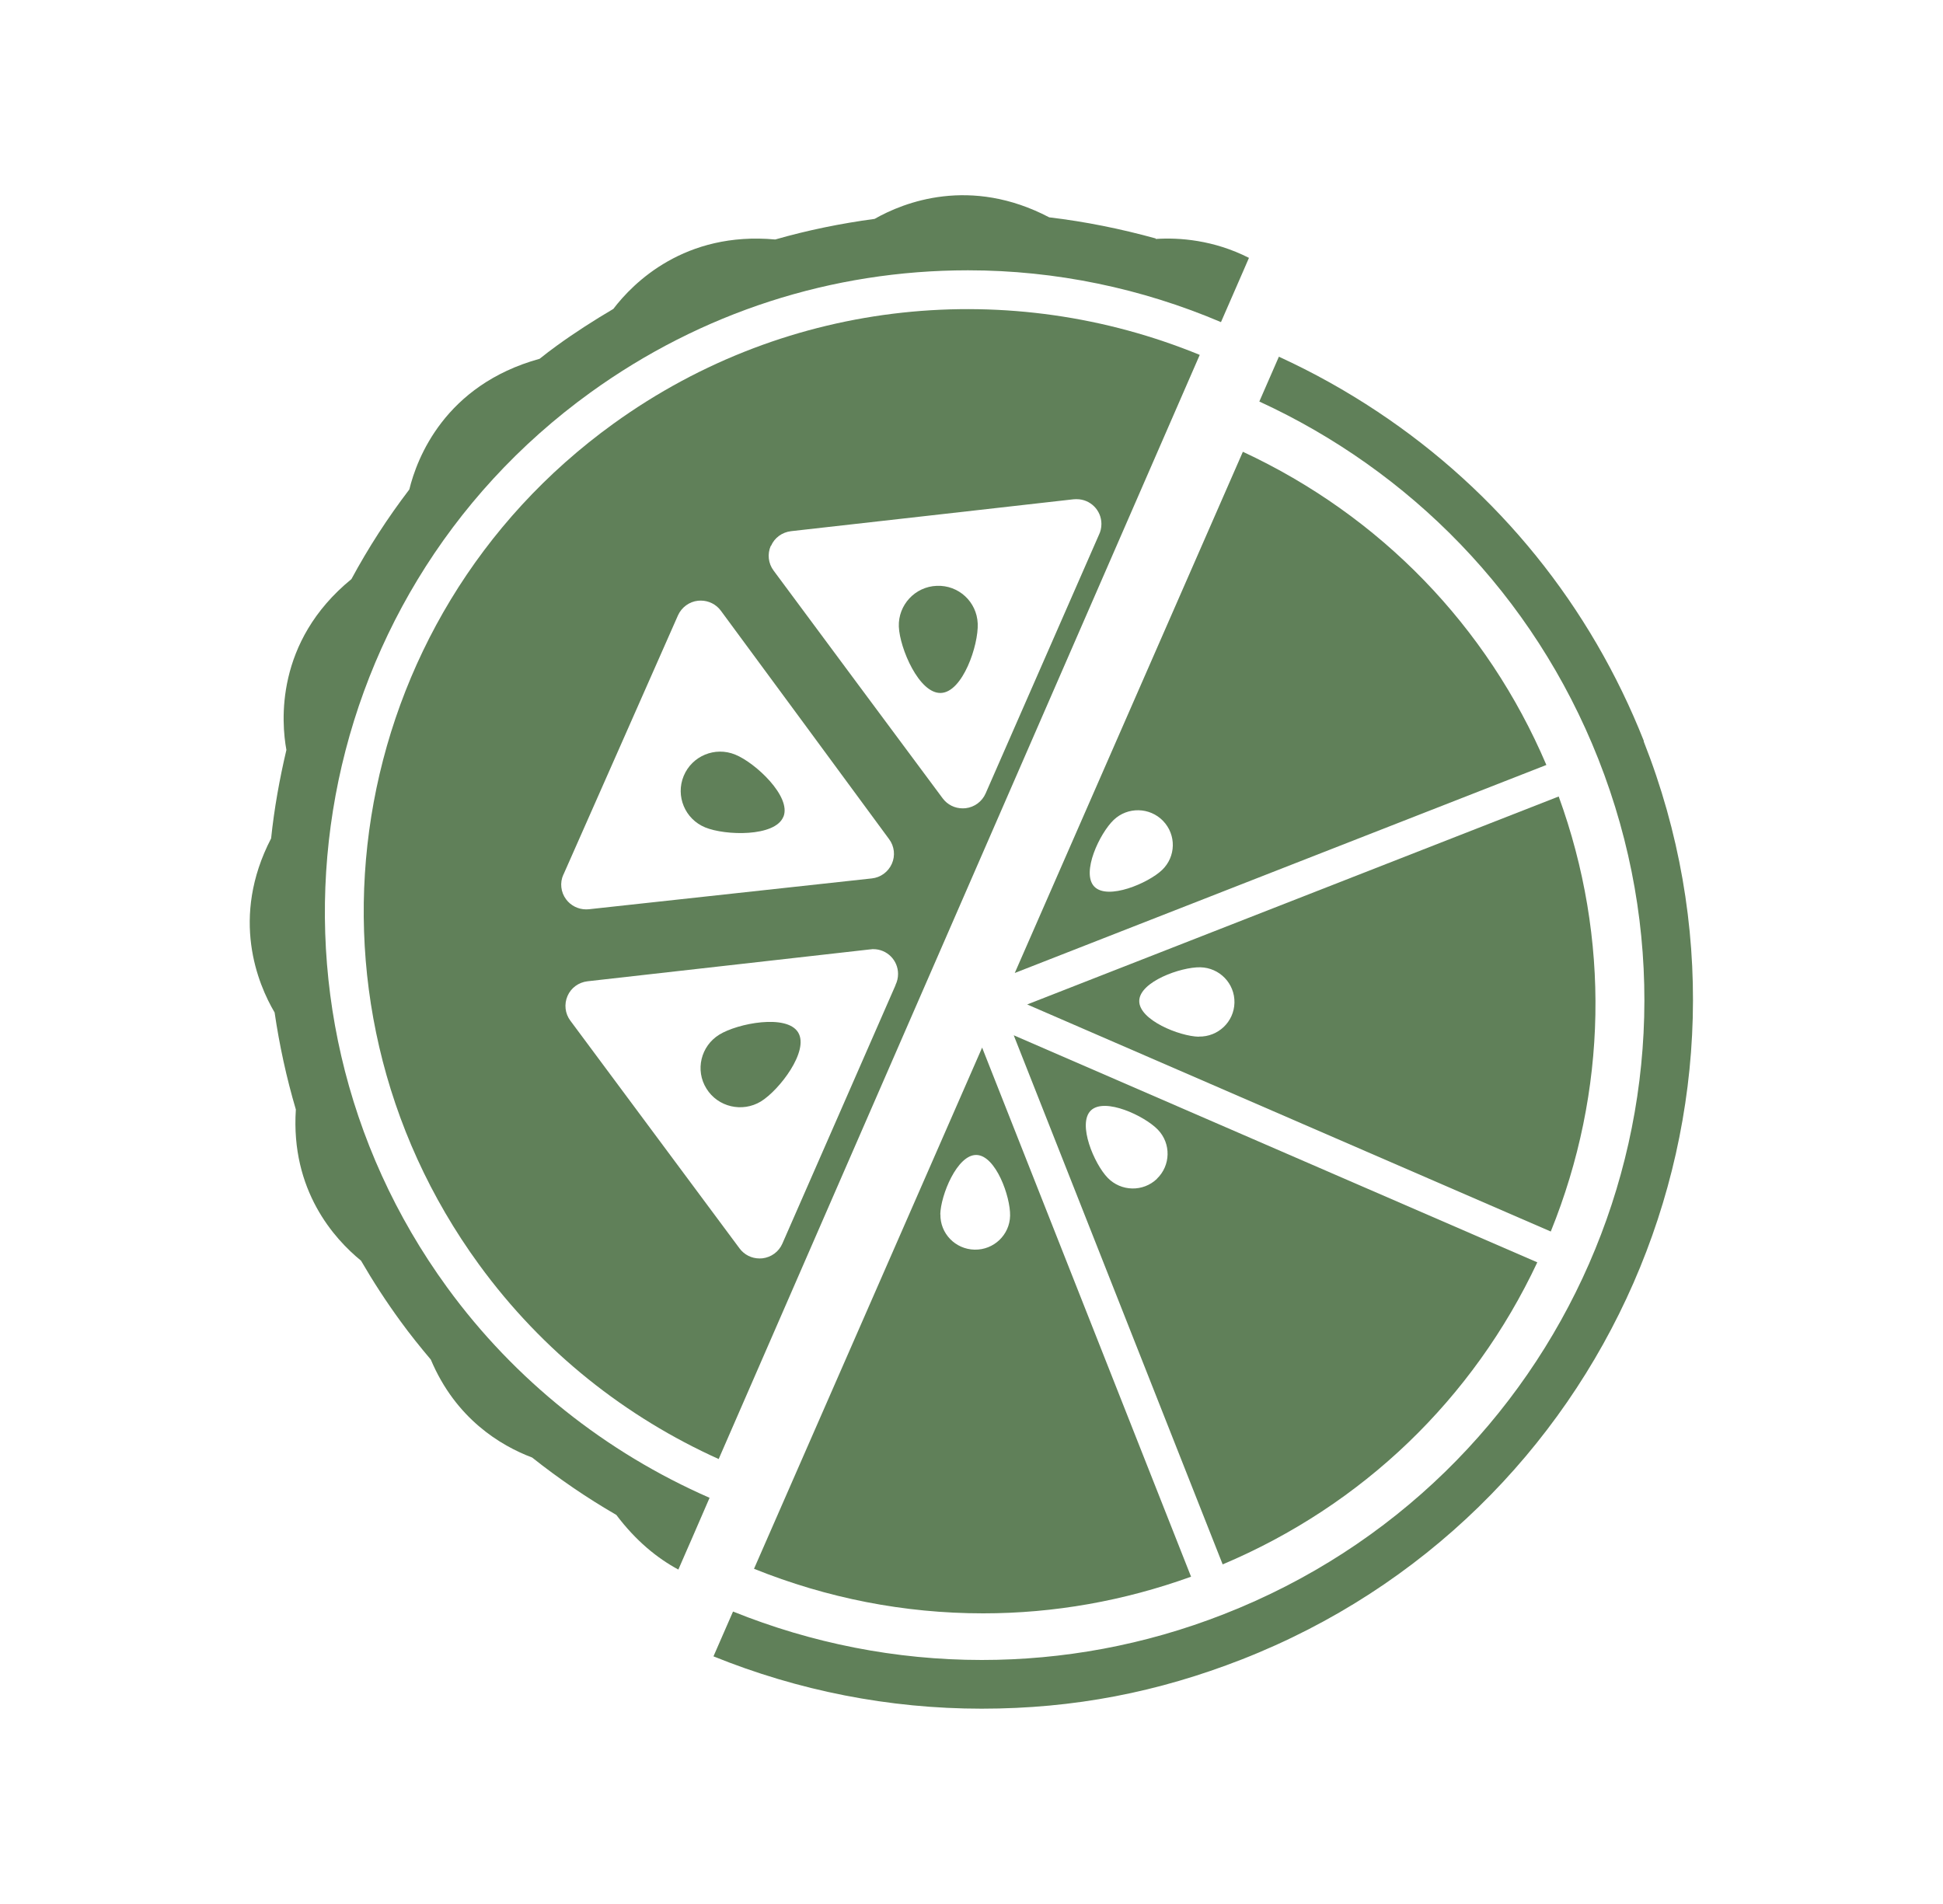 <?xml version="1.0" encoding="UTF-8"?><svg xmlns="http://www.w3.org/2000/svg" width="150" height="147" viewBox="0 0 150 147"><defs><style>.e{fill:#608059;}</style></defs><g id="a"><g><path class="e" d="M54.54,84.05c.88,1.42,2.76,1.86,4.2,.99,1.43-.88,3.76-3.92,2.87-5.34-.88-1.42-4.65-.7-6.08,.18-1.43,.88-1.88,2.75-.99,4.17"/><path class="e" d="M60.48,63.06c.64-1.55-2.16-4.17-3.72-4.8-1.56-.64-3.34,.1-3.98,1.65-.64,1.55,.1,3.33,1.66,3.97,1.55,.64,5.39,.74,6.03-.81"/><path class="e" d="M72.64,53.5c1.68-.06,2.91-3.69,2.84-5.36-.07-1.68-1.48-2.98-3.16-2.91-1.68,.06-2.99,1.48-2.93,3.15,.07,1.68,1.57,5.19,3.25,5.12"/><path class="e" d="M89.22,18.41c-2.68-.74-5.43-1.3-8.22-1.63-6.09-3.19-11.22-1.17-13.48,.12-2.6,.35-5.16,.87-7.67,1.59-6.99-.64-10.97,3.35-12.5,5.36-1.49,.88-2.96,1.82-4.38,2.85-.45,.32-.88,.66-1.31,1-7.34,2.03-9.48,7.71-10.06,10.09-1.68,2.2-3.17,4.51-4.47,6.92-5.92,4.84-5.41,11.08-5.02,13.19-.53,2.25-.94,4.53-1.18,6.83-3.18,6.14-1.01,11.27,.27,13.44,.37,2.52,.91,5.02,1.64,7.49-.41,6.26,2.98,10,5.03,11.67,.93,1.6,1.94,3.16,3.05,4.68,.74,1.02,1.53,2,2.34,2.96,1.92,4.56,5.38,6.64,7.82,7.56,2.06,1.63,4.23,3.12,6.5,4.43,1.5,1.99,3.15,3.34,4.79,4.22l.64-1.47,.36-.82,1.41-3.25c-7.98-3.49-15.02-9.05-20.25-16.23-16.09-22.09-11.13-53.09,11.06-69.11,8.55-6.17,18.62-9.43,29.14-9.43,6.79,0,13.42,1.4,19.53,4l1.16-2.66,.61-1.4,.39-.9c-2.73-1.39-5.4-1.58-7.2-1.46"/><path class="e" d="M55.48,112.65L92.62,27.4c-14.49-5.95-31.64-4.52-45.26,5.31-20.88,15.07-25.52,44.14-10.38,64.92,4.93,6.77,11.37,11.8,18.51,15.02m13.65-36.6l-4.35,9.94-4.39,10.02c-.27,.63-.86,1.06-1.54,1.14-.07,0-.15,.01-.22,.01-.61,0-1.18-.28-1.55-.78l-6.53-8.79-6.53-8.79c-.41-.55-.49-1.27-.22-1.9,.27-.63,.86-1.06,1.55-1.14l10.91-1.23,10.89-1.23c.06,0,.12-.01,.18-.02,.02,0,.04,0,.07,0h.01c1.06,0,1.91,.86,1.91,1.91,0,.31-.07,.6-.2,.86m-9.61-33.9c.27-.63,.86-1.06,1.55-1.14l10.91-1.23,10.88-1.23c.06,0,.12-.01,.19-.01,.02,0,.04,0,.06,0h.01c1.06,0,1.91,.86,1.91,1.91,0,.31-.07,.6-.2,.86l-4.35,9.93-4.39,10.02c-.28,.63-.86,1.06-1.55,1.14-.07,0-.14,.01-.22,.01-.61,0-1.18-.28-1.55-.78l-6.53-8.79-6.52-8.79c-.41-.55-.49-1.27-.22-1.9m-16,25.37l4.42-10,4.42-10.01c.28-.62,.87-1.06,1.55-1.13,.07,0,.14-.01,.21-.01,.61,0,1.19,.29,1.55,.78l6.5,8.82,6.49,8.82c.41,.55,.49,1.28,.21,1.9-.28,.63-.87,1.06-1.55,1.13l-10.92,1.19-10.92,1.19c-.07,0-.14,.01-.21,.01-.61,0-1.19-.29-1.55-.78-.41-.55-.49-1.28-.21-1.9"/><path class="e" d="M95.95,34.88l-17.61,40.24,41.04-16.06c-4.57-10.73-12.82-19.24-23.43-24.18m-6.24,32.29c-1.07,1.02-4.2,2.35-5.23,1.28-1.03-1.07,.42-4.12,1.5-5.15,1.07-1.02,2.78-.99,3.81,.08,1.03,1.07,1,2.76-.08,3.79"/><path class="e" d="M120.34,61.49l-41.04,16.06,40.42,17.53c4.38-10.81,4.6-22.63,.61-33.59m-27.78,18.55c-1.49-.03-4.63-1.29-4.6-2.77,.03-1.48,3.22-2.62,4.71-2.59,1.49,.03,2.67,1.25,2.64,2.73-.03,1.48-1.26,2.65-2.75,2.62"/><path class="e" d="M118.68,97.46l-40.42-17.53,16.13,40.85c10.78-4.55,19.33-12.76,24.29-23.32m-29.36-6.45c-1.07,1.03-2.78,.99-3.81-.08-1.03-1.06-2.36-4.17-1.29-5.2,1.07-1.02,4.14,.42,5.17,1.49,1.03,1.07,.99,2.77-.08,3.79"/><path class="e" d="M91.95,121.73l-16.13-40.85-17.61,40.24c5.65,2.27,11.59,3.44,17.69,3.44,5.48,0,10.87-.96,16.05-2.83m-19.36-27.97c.03-1.48,1.3-4.62,2.79-4.59,1.49,.03,2.63,3.21,2.6,4.69-.03,1.48-1.26,2.65-2.74,2.62-1.49-.03-2.67-1.25-2.64-2.73"/><path class="e" d="M126.91,57.22c-4.12-10.43-11.22-19.22-20.54-25.42-2.45-1.63-5-3.05-7.64-4.26l-1.51,3.46c11.55,5.31,21.15,14.88,26.17,27.6,10.33,26.17-2.6,55.73-28.9,66.02-6.14,2.41-12.47,3.54-18.7,3.54-6.64,0-13.15-1.3-19.2-3.74l-1.51,3.46c6.54,2.65,13.55,4.04,20.7,4.04s13.63-1.28,20.08-3.8c28.19-11.03,42.11-42.83,31.03-70.89"/></g></g><g id="b"/><g id="c"/><g id="d"/></svg>